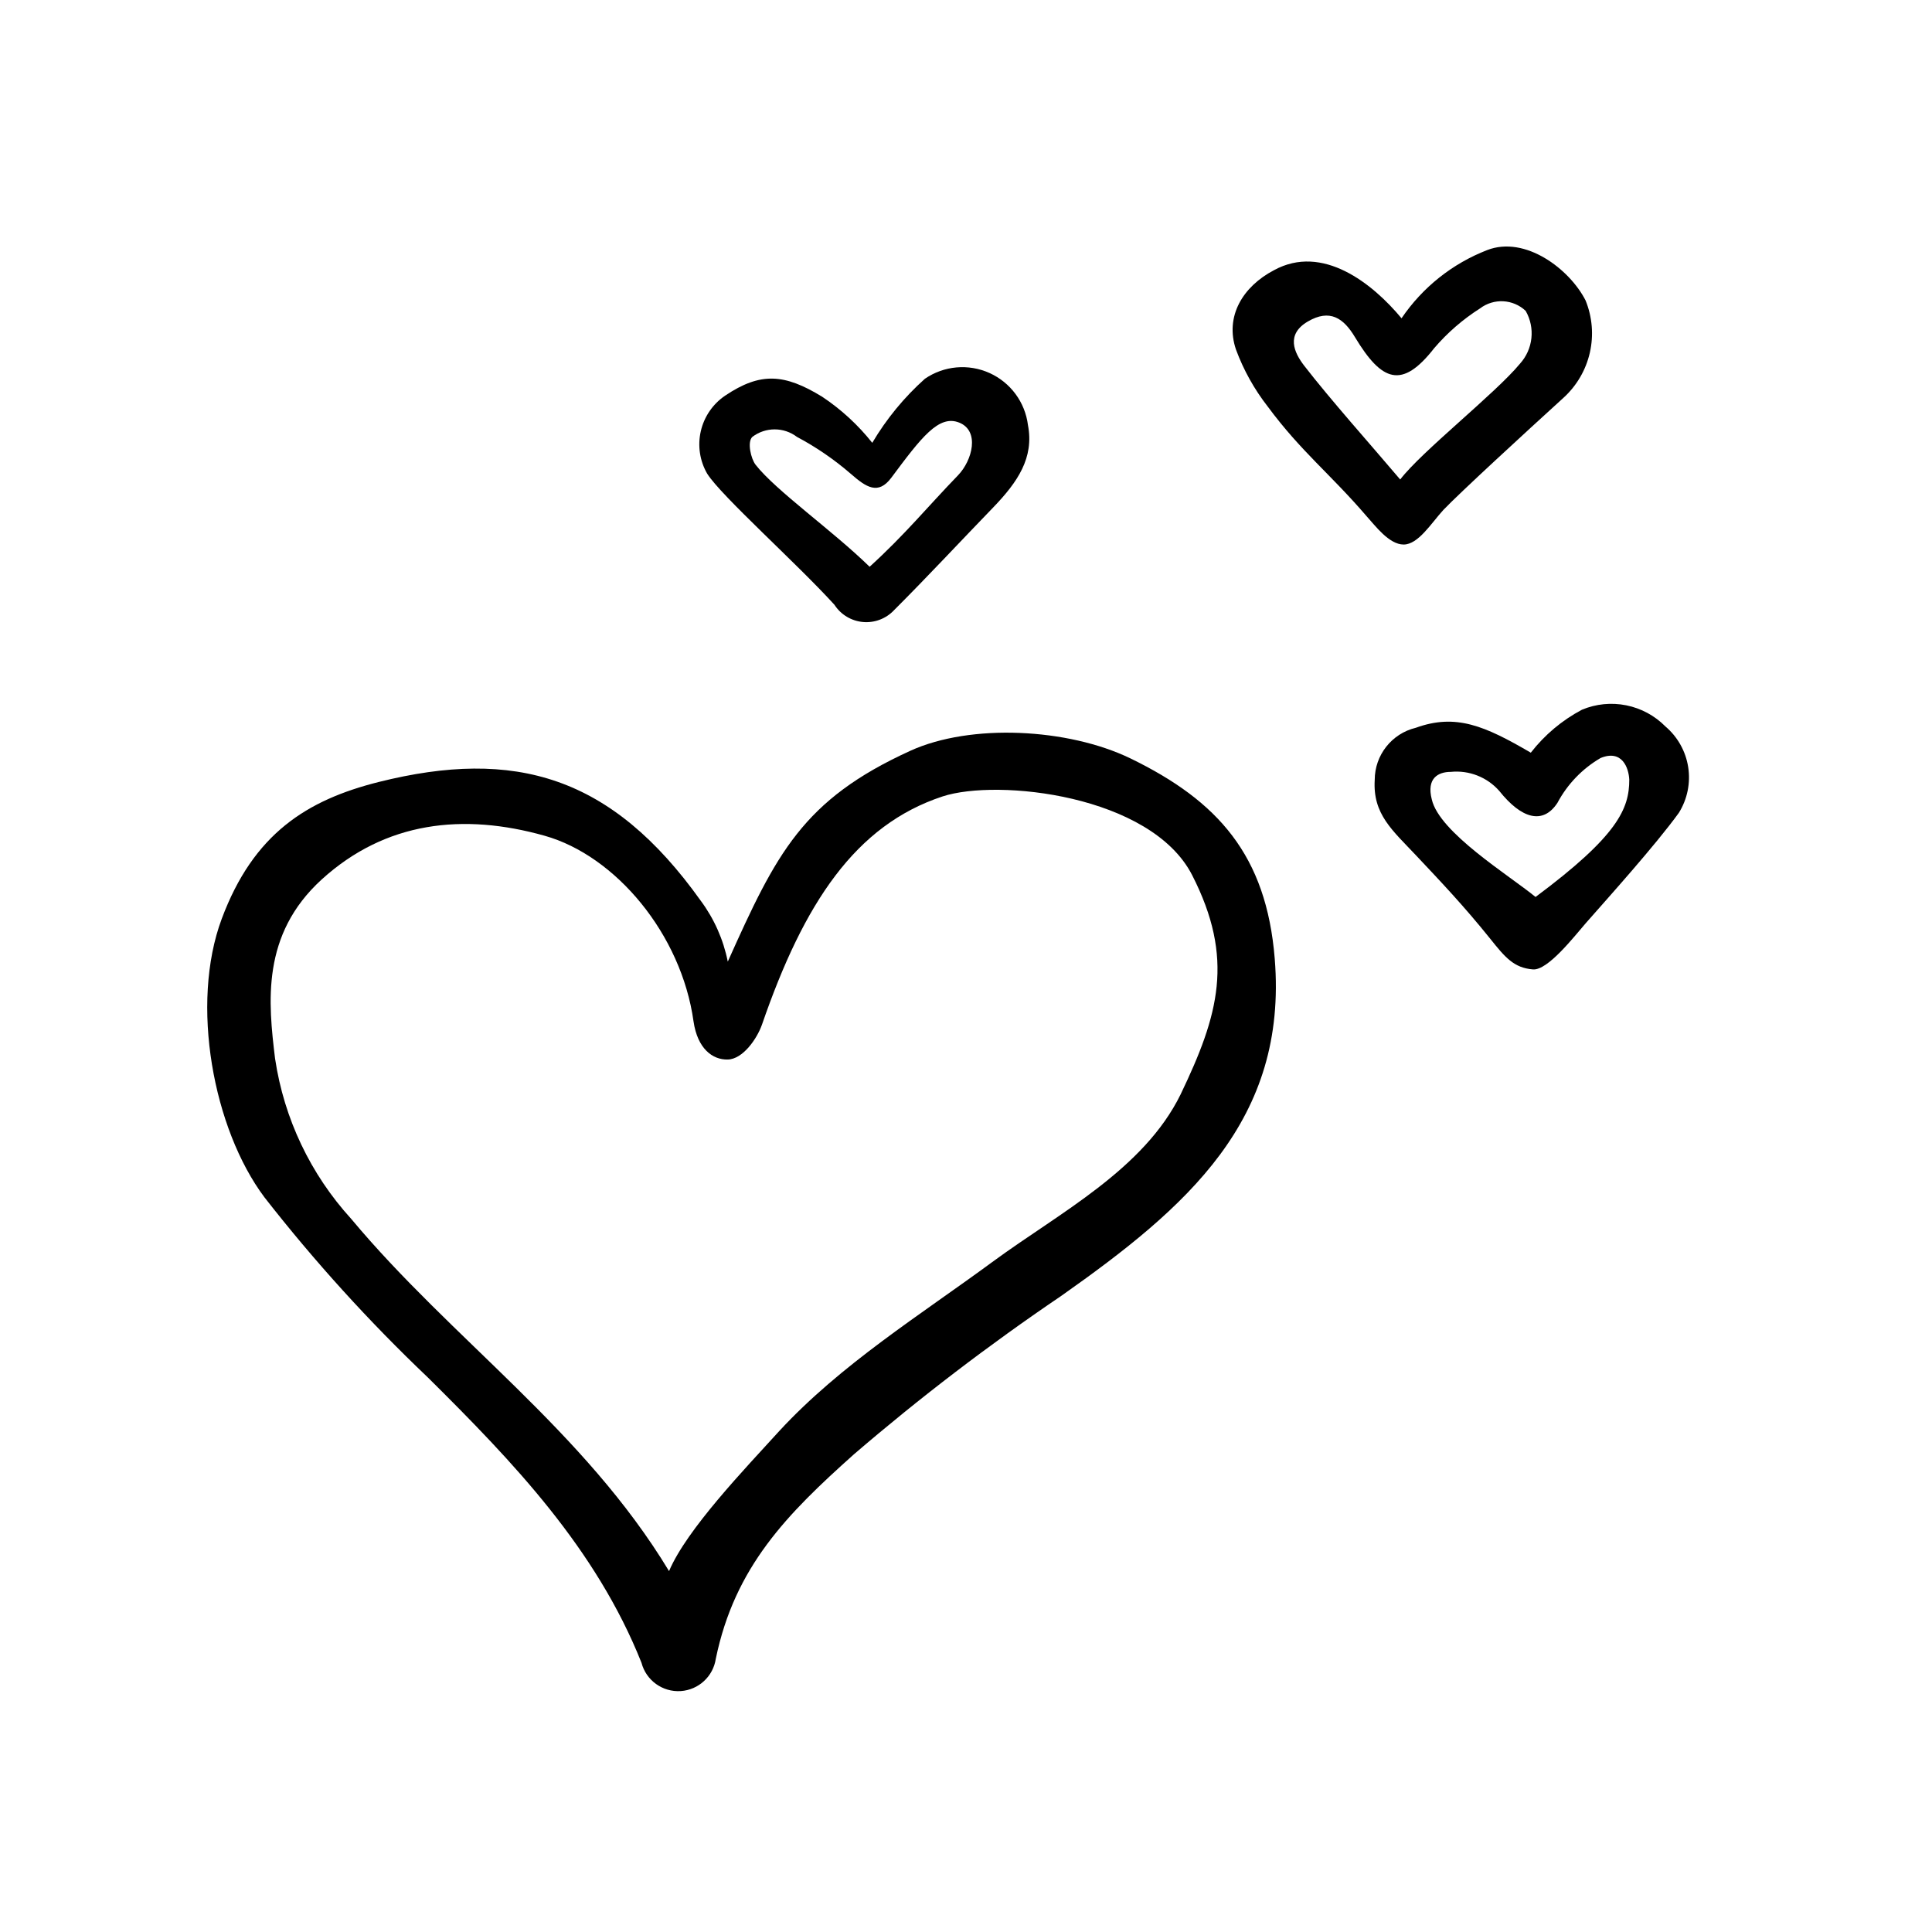 <?xml version="1.0" encoding="UTF-8"?>
<!-- Uploaded to: SVG Repo, www.svgrepo.com, Generator: SVG Repo Mixer Tools -->
<svg fill="#000000" width="800px" height="800px" version="1.1" viewBox="144 144 512 512" xmlns="http://www.w3.org/2000/svg">
 <g>
  <path d="m336.87 398.84c12.848-28.668 19.852-42.875 48.367-55.871 16.02-7.305 41.766-5.996 58.34 2.016 23.227 11.285 36.023 25.695 38.238 53.051 3.477 42.871-23.324 65.945-56.629 89.426-19.09 12.93-37.426 26.941-54.914 41.965-17.633 15.77-31.539 29.727-36.578 54.16-0.695 4.676-4.551 8.238-9.27 8.566-4.828 0.324-9.203-2.824-10.426-7.508-12.043-30.23-33.906-53.102-56.578-75.57-15.602-14.832-30.086-30.793-43.328-47.762-13.605-18.137-19.75-51.238-11.336-73.809 8.414-22.57 22.57-31.488 41.613-36.273 36.074-9.02 61.715-1.664 85.344 31.488h0.004c3.543 4.777 5.988 10.285 7.152 16.121zm-15.566 161.52c4.684-11.082 20.152-27.156 29.172-37.082 16.375-17.734 37.332-30.73 56.781-45.039 17.434-12.797 39.852-24.285 49.625-44.234 10.078-21.008 14.359-35.973 3.023-58.141-10.938-21.207-51.492-25.59-66.105-20.805-23.074 7.609-36.727 28.164-47.863 60.457-1.309 3.727-5.039 9.168-9.07 9.27-4.031 0.102-8.012-2.871-9.07-10.078-3.223-23.176-20.656-43.934-39.449-49.223-21.613-6.098-42.219-3.777-59.098 11.586-16.07 14.66-14.156 32.598-12.344 47.559l0.008 0.008c2.367 15.809 9.383 30.555 20.152 42.367 26.602 31.891 61.766 56.125 84.238 93.355z"/>
  <path d="m515.42 228.35c5.559-8.199 13.484-14.508 22.723-18.086 10.078-3.879 21.816 5.039 26.047 13.352v-0.004c1.785 4.383 2.184 9.207 1.141 13.82-1.047 4.613-3.484 8.793-6.984 11.977-10.078 9.168-27.508 25.191-31.84 29.727-3.223 3.527-6.648 9.168-10.531 9.168-3.879 0-7.559-5.039-9.773-7.457-9.723-11.336-17.383-17.129-26.25-29.121-3.566-4.574-6.406-9.672-8.414-15.113-2.973-8.766 1.812-16.676 10.078-21.008 12.895-7.055 26.145 3.527 33.805 12.746zm-0.352 42.723c5.691-7.457 25.191-22.773 31.738-30.684 3.481-3.848 4.094-9.5 1.512-14.004-3.328-3.144-8.441-3.422-12.09-0.656-4.547 2.891-8.641 6.438-12.145 10.531-8.566 10.984-13.906 8.867-21.008-2.922-3.023-5.039-6.648-7.559-12.496-4.133-5.844 3.426-3.629 8.211-1.008 11.637 7.004 9.07 17.734 21.062 25.496 30.23z"/>
  <path d="m375.16 261.35c3.754-6.344 8.461-12.07 13.957-16.98 5.047-3.457 11.527-4.035 17.105-1.523 5.578 2.512 9.441 7.746 10.199 13.816 1.664 8.664-2.769 15.113-9.117 21.715-8.816 9.117-17.383 18.34-26.352 27.305-2.117 2.266-5.164 3.43-8.254 3.156-3.09-0.277-5.879-1.961-7.562-4.566-10.078-11.082-29.926-28.766-33.703-34.711h-0.004c-1.98-3.41-2.59-7.445-1.711-11.285 0.879-3.844 3.184-7.211 6.445-9.422 9.371-6.297 15.719-5.844 25.746 0.301 5.027 3.352 9.496 7.465 13.25 12.195zm-0.703 32.848c9.32-8.465 15.469-16.02 23.426-24.234 3.828-3.981 5.793-11.738 0.352-13.957-5.441-2.215-10.078 3.93-18.035 14.609-3.477 4.637-6.648 2.519-10.68-1.008v0.004c-4.387-3.805-9.184-7.102-14.309-9.824-3.5-2.664-8.344-2.664-11.84 0-1.41 1.359-0.352 5.793 0.855 7.356 5.391 6.902 20.504 17.531 30.23 27.055z"/>
  <path d="m549.68 343.47c3.66-4.715 8.281-8.594 13.555-11.387 3.707-1.551 7.793-1.957 11.734-1.168 3.941 0.789 7.559 2.738 10.383 5.602 3.234 2.75 5.379 6.574 6.035 10.77 0.656 4.199-0.219 8.492-2.461 12.102-6.144 8.516-18.844 22.621-24.688 29.27-3.023 3.477-10.078 12.594-14.008 12.242-5.039-0.402-7.356-3.176-11.336-8.16-7.004-8.715-13.098-15.113-19.496-21.914-6.398-6.801-11.637-11.035-11.082-20.152 0.004-6.562 4.504-12.27 10.883-13.805 10.582-3.828 18.238-0.555 30.48 6.602zm18.488 1.41h0.004c-4.844 2.824-8.801 6.941-11.438 11.891-3.828 5.844-9.523 4.231-15.418-3.176-3.219-3.652-8.004-5.527-12.848-5.039-3.375 0-6.449 1.715-5.039 7.254 1.965 8.816 20.504 20.152 27.508 25.895 21.867-16.273 24.836-23.426 24.836-31.086-0.148-3.219-1.961-8.059-7.602-5.738z"/>
 </g>
</svg>